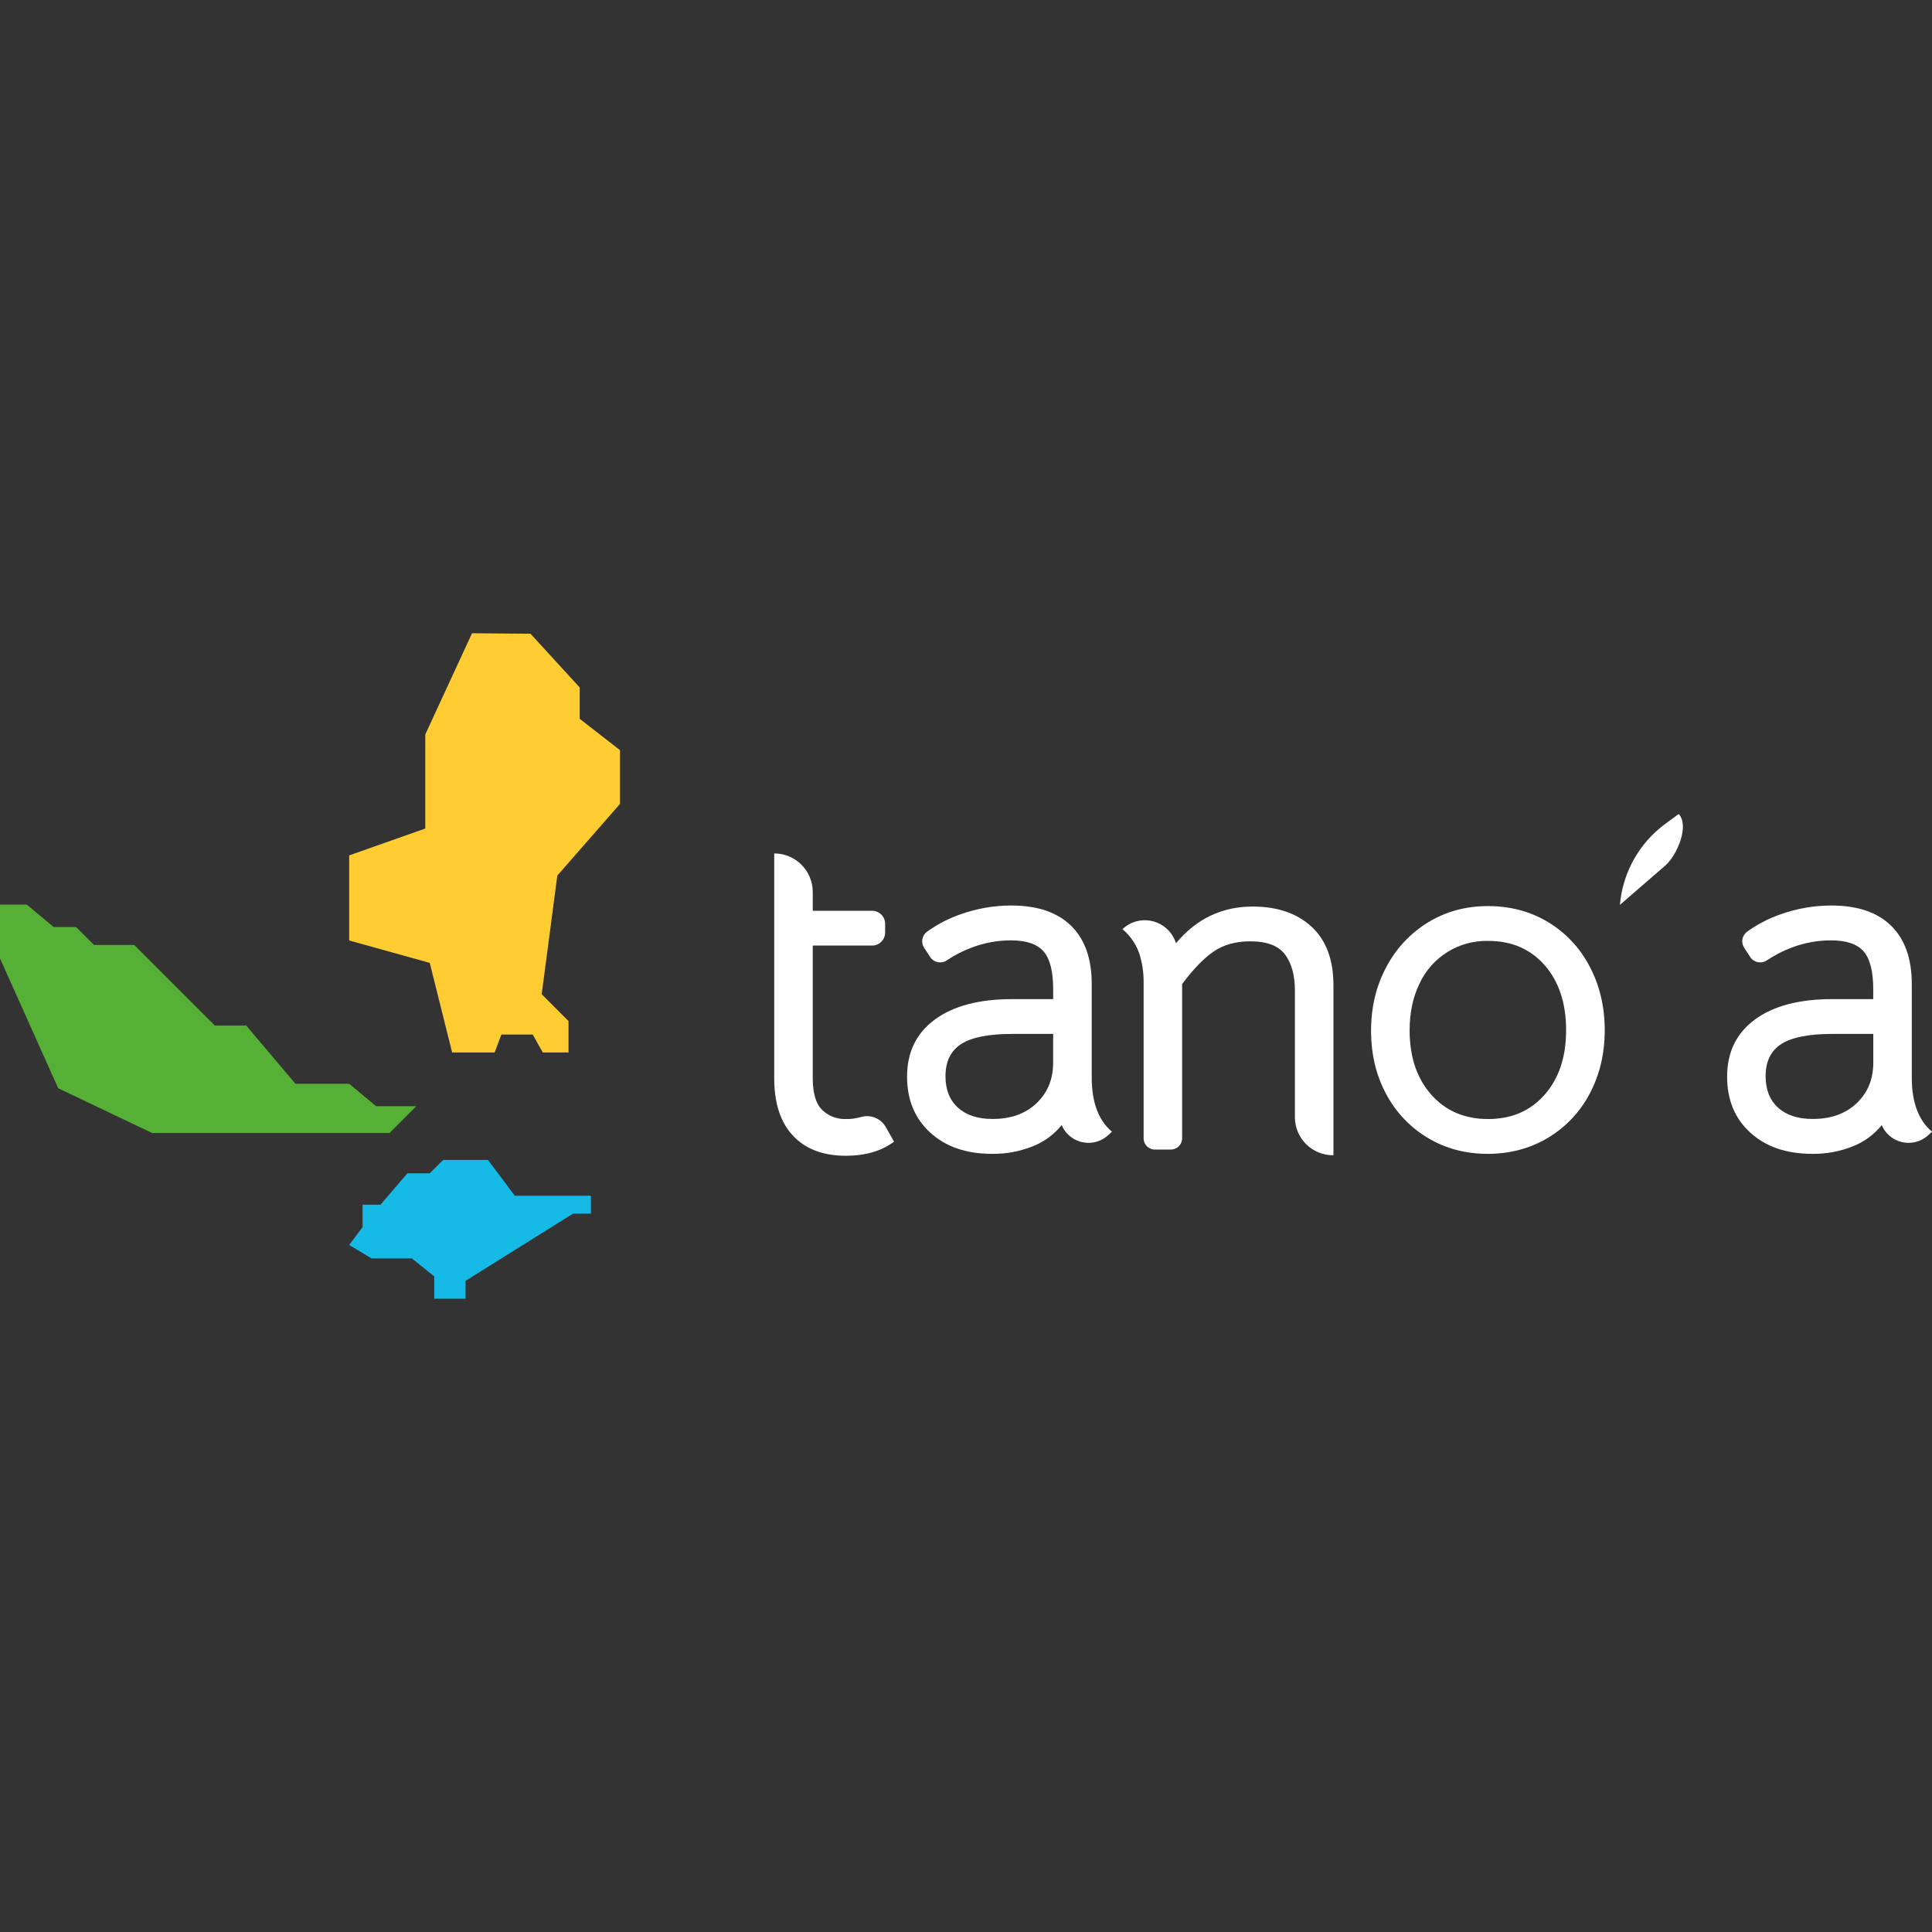 <svg xmlns="http://www.w3.org/2000/svg" width="180" height="180" viewBox="0 0 180 180" fill="none"><rect x="0" y="0" width="180" height="180" fill="#333333" stroke="none"/><path d="M49.423 59.043L43.977 59L39.622 68.43V77.192L32.532 79.695V87.623L40.038 89.708L42.124 98.053H46.087L46.713 96.384H49.632L50.569 98.053H52.969V95.133L50.467 92.629L51.925 81.572L57.764 74.897V69.891L54.01 66.97V64.049L49.423 59.043Z" fill="#FFCD32"></path><path d="M73.884 105.814C72.716 104.574 72.132 102.786 72.132 100.449V79.512C74.115 79.512 75.722 81.12 75.722 83.104V84.855H81.251C81.921 84.855 82.465 85.399 82.465 86.07V86.88C82.465 87.551 81.922 88.095 81.252 88.096H75.722V100.449C75.722 101.877 76.022 102.869 76.62 103.427C77.192 103.972 77.954 104.27 78.743 104.259C79.225 104.273 79.705 104.214 80.168 104.084H80.178C81.08 103.799 82.057 104.182 82.525 105.002L83.298 106.366C82.129 107.241 80.626 107.679 78.787 107.68C76.687 107.677 75.052 107.055 73.884 105.814Z" fill="white"></path><path d="M98.908 104.829C98.194 105.707 97.267 106.385 96.215 106.8C95.011 107.281 93.724 107.521 92.427 107.501C90.034 107.501 88.118 106.844 86.676 105.53C85.235 104.216 84.513 102.477 84.508 100.313C84.508 98.036 85.37 96.262 87.092 94.991C88.814 93.72 91.222 93.085 94.313 93.086H98.122V92.166C98.122 90.502 97.823 89.326 97.225 88.639C96.627 87.953 95.612 87.609 94.181 87.611C92.948 87.612 91.726 87.835 90.57 88.268C89.74 88.574 88.95 88.978 88.214 89.472C87.713 89.817 87.027 89.691 86.681 89.191C86.677 89.185 86.675 89.18 86.671 89.175L86.099 88.302C85.779 87.819 85.888 87.171 86.351 86.82C87.301 86.13 88.345 85.583 89.454 85.197C90.985 84.646 92.599 84.364 94.227 84.365C96.65 84.365 98.503 84.993 99.787 86.249C101.071 87.505 101.713 89.315 101.714 91.68V100.397C101.714 102.703 102.341 104.382 103.597 105.434L103.276 105.736C102.185 106.766 100.466 106.715 99.437 105.624C99.216 105.39 99.038 105.118 98.912 104.821L98.908 104.829ZM96.565 102.792C97.6 101.811 98.118 100.548 98.119 99.003V96.328H94.311C92.12 96.328 90.537 96.639 89.559 97.264C88.582 97.889 88.092 98.888 88.088 100.263C88.088 101.519 88.475 102.497 89.249 103.198C90.023 103.899 91.096 104.25 92.467 104.25C94.162 104.257 95.529 103.77 96.565 102.792Z" fill="white"></path><path d="M106.132 88.796C105.818 87.928 105.282 87.157 104.576 86.563C105.795 85.412 107.718 85.468 108.868 86.688C109.143 86.979 109.358 87.322 109.5 87.696C109.522 87.755 109.545 87.817 109.568 87.878C111.464 85.6 113.843 84.462 116.705 84.462C119.009 84.462 120.841 85.089 122.2 86.345C123.559 87.601 124.237 89.426 124.234 91.819V107.632C122.275 107.656 120.667 106.085 120.643 104.125C120.643 104.111 120.643 104.097 120.643 104.083V92.302C120.643 90.871 120.337 89.746 119.725 88.928C119.112 88.111 118.032 87.702 116.484 87.702C115.14 87.702 114.009 88.013 113.09 88.638C112.172 89.263 111.187 90.277 110.135 91.683V106.053C110.135 106.632 109.665 107.102 109.086 107.102H107.597C107.018 107.102 106.548 106.632 106.548 106.053V91.557C106.562 90.621 106.421 89.687 106.132 88.796Z" fill="white"></path><path d="M133.017 106.012C131.374 105.027 130.032 103.61 129.139 101.915C128.204 100.179 127.738 98.216 127.738 96.029C127.738 93.842 128.212 91.864 129.16 90.094C130.06 88.377 131.407 86.938 133.06 85.928C134.709 84.921 136.569 84.416 138.643 84.418C140.717 84.419 142.577 84.915 144.226 85.906C145.876 86.9 147.219 88.333 148.104 90.046C149.04 91.813 149.509 93.791 149.509 95.981C149.509 98.171 149.042 100.142 148.108 101.894C147.216 103.601 145.866 105.027 144.21 106.012C142.547 107.004 140.678 107.501 138.606 107.501C136.533 107.501 134.67 107.004 133.017 106.012ZM143.919 101.981C145.248 100.465 145.913 98.465 145.911 95.981C145.911 93.47 145.247 91.456 143.919 89.936C142.591 88.416 140.832 87.658 138.643 87.662C135.91 87.6 133.4 89.165 132.25 91.647C131.637 92.903 131.331 94.348 131.331 95.984C131.331 98.467 132.002 100.467 133.345 101.984C134.687 103.501 136.454 104.259 138.643 104.258C140.832 104.258 142.591 103.499 143.919 101.981Z" fill="white"></path><path d="M150.922 84.305C151.181 81.275 152.743 78.507 155.201 76.719L156.405 75.837C157.408 76.931 156.271 79.644 155.167 80.629L150.922 84.305Z" fill="white"></path><path d="M175.318 104.829C174.604 105.707 173.677 106.385 172.625 106.8C171.421 107.283 170.134 107.521 168.838 107.501C166.444 107.501 164.525 106.844 163.079 105.53C161.634 104.216 160.912 102.477 160.912 100.313C160.912 98.036 161.773 96.262 163.495 94.991C165.218 93.72 167.625 93.085 170.717 93.086H174.525V92.166C174.525 90.502 174.226 89.326 173.628 88.639C173.03 87.953 172.015 87.609 170.584 87.611C169.351 87.612 168.129 87.835 166.973 88.268C166.143 88.574 165.353 88.978 164.619 89.472C164.117 89.818 163.43 89.691 163.085 89.189C163.081 89.184 163.078 89.18 163.074 89.175L162.503 88.302C162.182 87.819 162.293 87.171 162.754 86.82C163.704 86.13 164.748 85.583 165.857 85.197C167.388 84.646 169.002 84.364 170.63 84.365C173.053 84.365 174.906 84.993 176.19 86.249C177.474 87.505 178.116 89.315 178.117 91.68V100.397C178.117 102.703 178.744 104.382 180 105.434L179.679 105.736C178.588 106.766 176.869 106.715 175.84 105.624C175.619 105.39 175.441 105.118 175.315 104.821L175.318 104.829ZM172.975 102.792C174.012 101.811 174.531 100.548 174.529 99.003V96.328H170.721C168.531 96.328 166.948 96.639 165.969 97.264C164.99 97.889 164.5 98.888 164.498 100.263C164.498 101.519 164.885 102.497 165.659 103.198C166.433 103.899 167.506 104.25 168.876 104.25C170.569 104.257 171.935 103.77 172.971 102.792H172.975Z" fill="white"></path><path d="M0 84.285V89.291L5.421 101.391L14.181 105.562H36.286L38.788 103.059H35.034L32.532 100.974H27.527L22.939 95.549H20.019L12.512 88.04H8.759L7.09 86.371H5.005L2.502 84.285H0Z" fill="#57B036"></path><path d="M33.782 112.239H35.451L37.953 109.317H40.038L41.29 108.066H45.461L47.963 111.404H55.053V113.072H53.386L43.376 119.33V121H40.456V118.914L38.371 117.245H34.617L32.532 115.993L33.782 114.325V112.239Z" fill="#16BAE7"></path></svg>